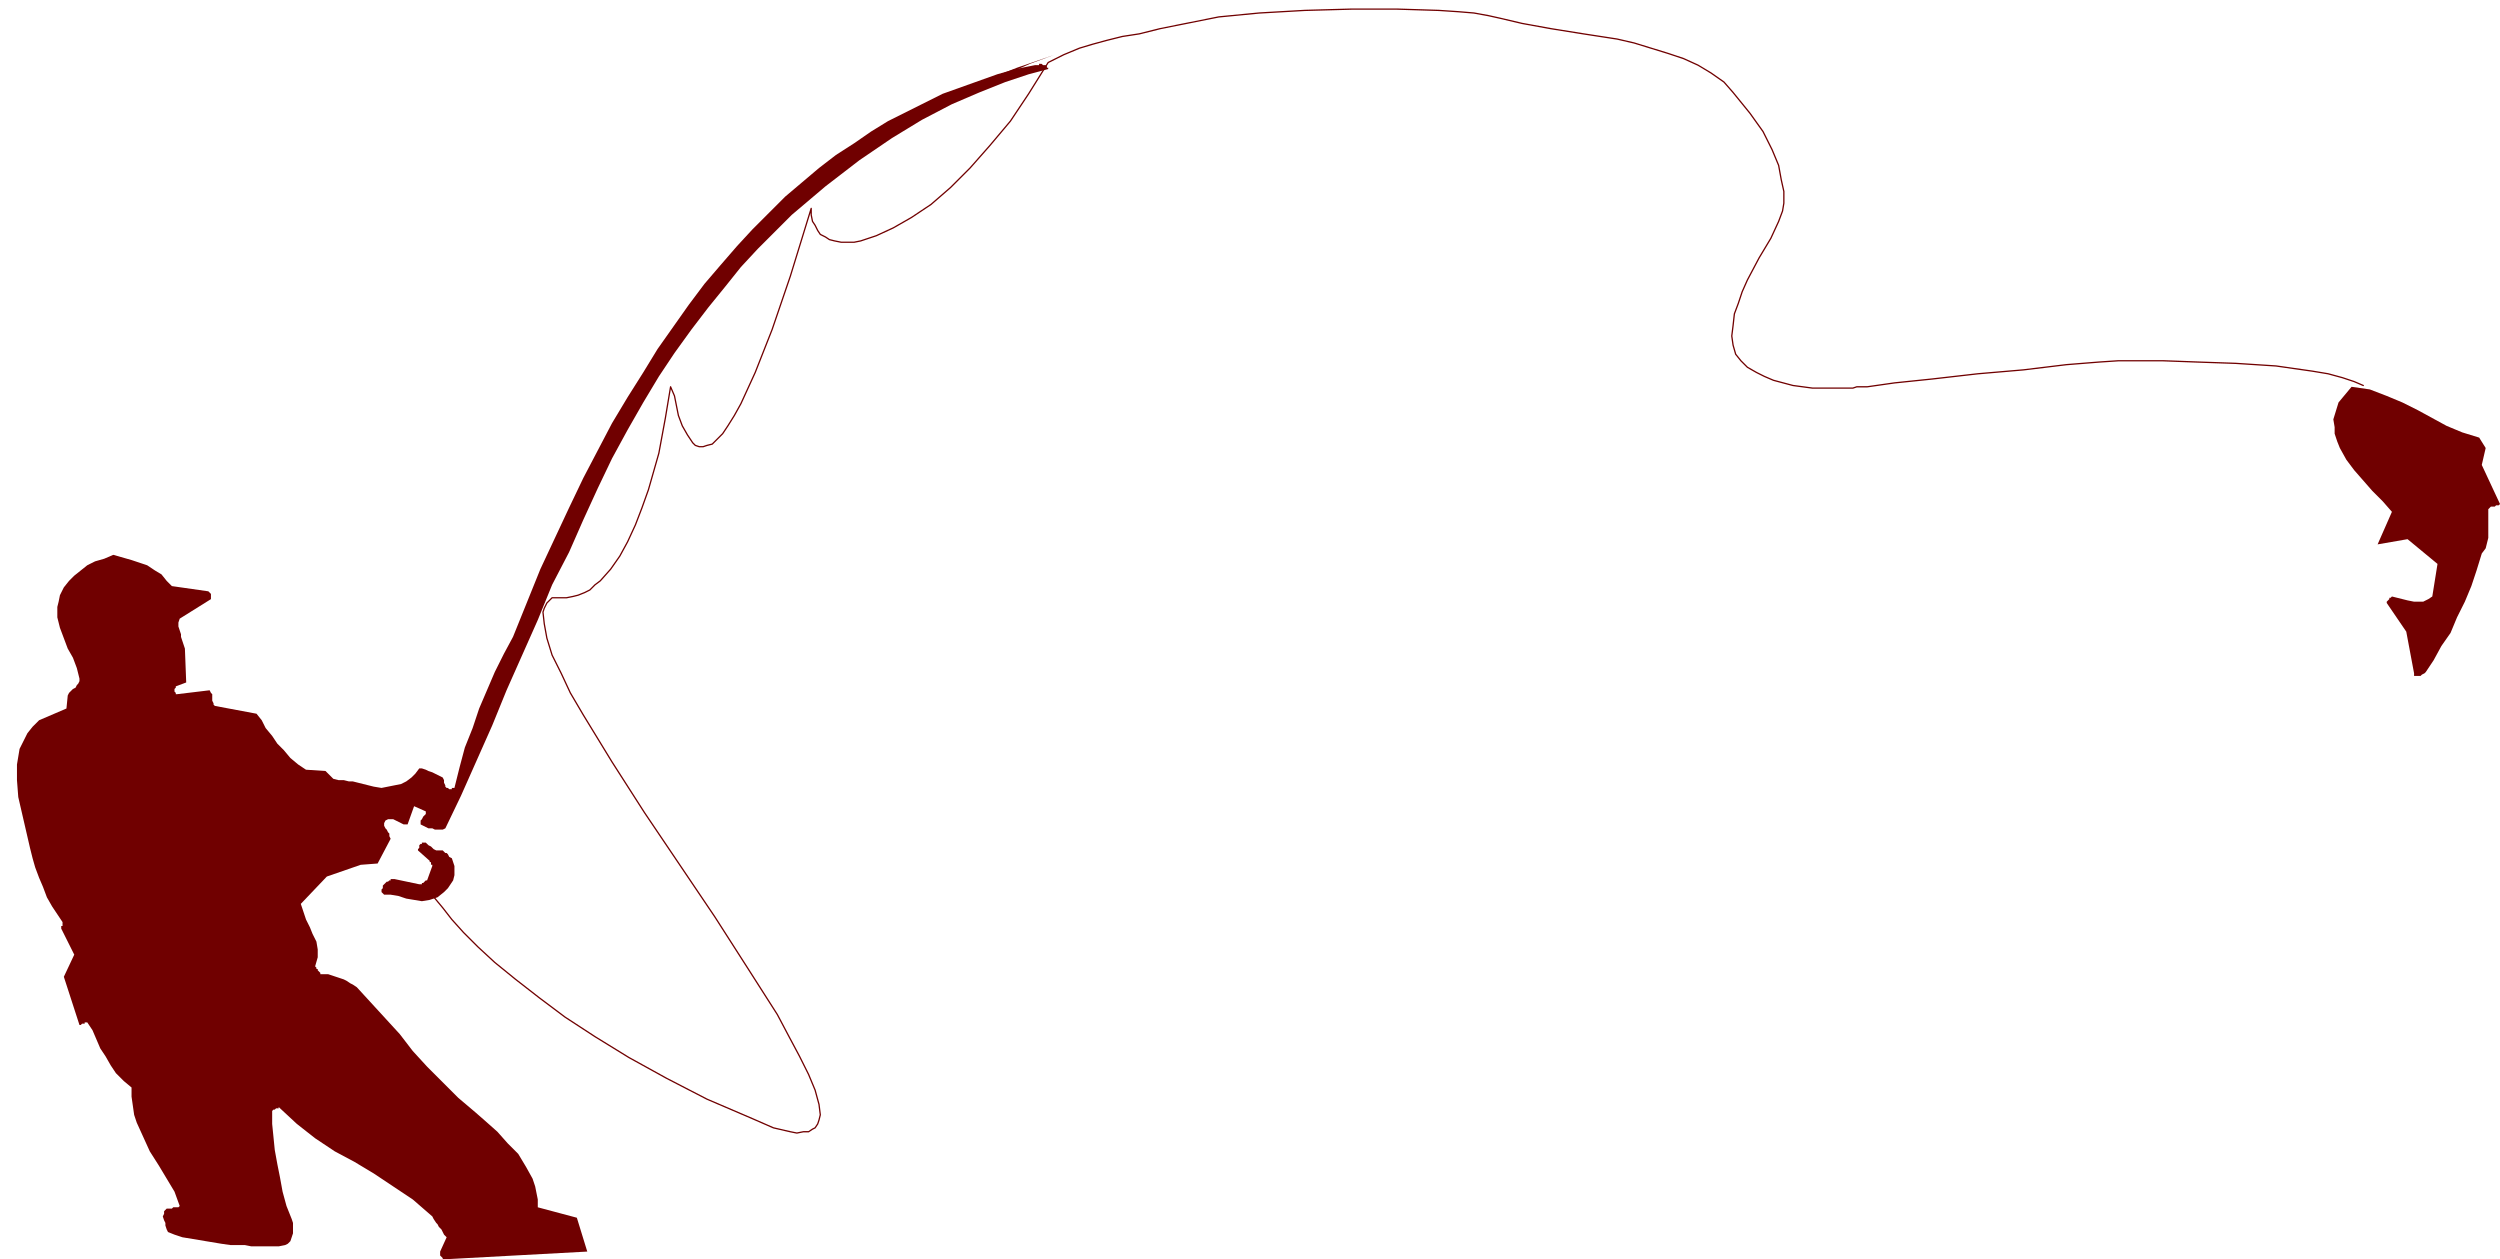 <svg xmlns="http://www.w3.org/2000/svg" fill-rule="evenodd" height="3.223in" preserveAspectRatio="none" stroke-linecap="round" viewBox="0 0 1920 967" width="6.398in"><style>.brush1{fill:#700000}.pen1{stroke:none}</style><path class="pen1 brush1" d="m810 42-29 10-28 11-26 11-25 12-23 13-22 14-22 15-21 17-16 14-15 14-14 15-13 15-11 16-11 16-9 16-8 17 15-23 16-23 18-22 19-21 21-20 21-18 11-9 11-8 11-7 12-7 16-10 16-10 17-9 17-8 17-8 18-8 18-8 19-7z"/><path class="pen1 brush1" d="M799 49h-1v1h-3l-15 3-14 4-14 5-14 5-14 5-14 7-14 7-14 7-13 8-13 9-14 9-13 10-13 11-13 11-12 12-13 13-12 13-13 15-12 14-12 16-12 17-12 17-11 18-12 19-12 20-11 21-11 21-11 23-22 47-21 52-7 13-7 14-6 14-6 14-5 15-6 15-4 15-4 16h-2v1h-2l-1-1h-1l-1-1v-1l-1-2v-2l-1-2-2-1-2-1-2-1-2-1-3-1-2-1-3-1h-2l-3 4-3 3-4 3-4 2-5 1-5 1-5 1-6-1-4-1-4-1-4-1-4-1h-3l-4-1h-4l-4-1-6-6-15-1-6-4-6-5-5-6-5-5-4-6-5-6-3-6-4-5-32-6-1-1v-1l-1-2v-5l-1-1-1-2-25 3h-1v-1l-1-1v-2l1-1v-1l8-3-1-26-1-3-1-3-1-3v-2l-1-3-1-3v-3l1-3 24-15v-4l-1-1-1-1-28-4-4-4-4-5-5-3-6-4-6-2-6-2-7-2-7-2-7 3-7 2-6 3-5 4-5 4-4 4-4 5-3 6-1 5-1 4v8l2 8 3 8 3 8 4 7 3 8 2 8v2l-1 2-1 1-1 2-2 1-1 1-2 2-1 2-1 10-21 9-5 5-4 5-3 6-3 6-1 6-1 6v12l1 13 3 13 3 13 3 13 2 8 2 7 3 8 3 7 3 8 4 7 4 6 4 6v3h-1v2l10 20-8 17 12 37h1l1-1h2v-1h2l4 6 3 7 3 7 4 6 4 7 4 6 6 6 6 5v7l1 7 1 7 2 6 5 11 5 11 7 11 6 10 6 10 4 11-1 1h-4l-1 1h-4l-2 2v2l-1 2 1 3 1 2v2l1 3 1 2 5 2 6 2 6 1 6 1 6 1 6 1 6 1 7 1h11l5 1h21l5-1 2-1 2-2 1-3 1-3v-8l-1-3-4-10-3-11-2-11-2-10-2-11-1-10-1-10v-10l1-1h1l1-1h2v-1l14 13 14 11 15 10 15 8 15 9 15 10 15 10 15 13 1 2 2 3 1 1 1 2 2 2 1 2 1 2 2 2-5 11v3l1 1 1 1v1l111-6-8-26-30-8v-6l-1-5-1-5-2-6-5-9-6-10-8-8-8-9-9-8-8-7-13-11-12-12-12-12-11-12-10-13-11-12-11-12-11-12-3-2-2-1-3-2-2-1-3-1-3-1-3-1-3-1h-6v-1l-1-1-1-1v-1h-1v-1l-1-1 2-7v-6l-1-6-3-6-2-5-3-6-2-6-2-6 20-21 26-9 13-1 10-19-1-2v-2l-1-1-1-2-1-1-1-2v-2l1-2 2-1h4l2 1 2 1 2 1 2 1h3l5-14 9 4v2l-1 1-1 1-1 2-1 1v3l2 1 2 1 2 1h3l2 1h6l2-1 12-25 12-27 12-27 11-27 12-27 12-27 11-27 13-25 11-25 11-24 11-23 12-22 12-21 12-20 12-18 13-18 13-17 13-16 12-15 13-14 13-13 13-13 13-11 13-11 26-20 25-17 23-14 23-12 21-9 20-8 18-6 15-4v-1h-1v-1l-1-1h-2l-1-1h-1zm997 260-4 13 1 6v5l2 6 2 5 5 9 6 8 7 8 7 8 8 8 7 8-11 25 23-4 23 19-4 25-3 2-4 2h-7l-5-1-4-1-4-1-4-1-1 1h-1v1l-1 1-1 1v1l15 22 6 32v2h5l1-1 2-1 1-1 6-9 6-11 7-10 5-12 6-12 5-12 4-12 4-13 3-4 1-4 1-4v-22l1-1 1-1h3l1-1h2l1-1-14-30 3-13-5-8-13-4-12-5-11-6-11-6-12-6-12-5-13-5-14-2-10 12z"/><path class="pen1 brush1" d="M325 647h-1v1h-1l-1 1v2l-1 1v1l9 8v1h1v2h1v1l-4 11h-1l-1 1-1 1h-1v1h-2l-19-4h-3v1h-1l-1 1h-1l-1 1-1 1-1 1v2l-1 1v2l1 1 1 1h5l6 1 6 2 6 1 6 1 6-1 6-2 5-4 3-3 2-3 2-3 1-4v-7l-1-3-1-3-2-1-1-2-1-1h-1l-1-1-1-1h-5l-2-1-1-1-1-1-2-1-1-1-1-1h-2z"/><path fill="none" style="stroke:#700000;stroke-width:1;stroke-linejoin:round" d="m1815 296-7-3-9-3-11-3-12-2-28-4-31-2-29-1-27-1h-34l-15 1-25 2-33 4-35 3-35 4-29 3-21 3h-8l-3 1h-31l-15-2-15-4-7-3-6-3-7-4-5-5-4-5-2-7-1-7 1-8 1-9 3-8 3-9 4-9 9-17 9-15 6-13 3-8 1-6v-9l-2-9-2-11-5-12-7-14-10-14-13-16-7-8-10-7-10-6-11-5-12-4-13-4-13-4-13-3-26-4-25-4-22-4-17-4-9-2-11-2-12-1-15-1-32-1h-35l-36 1-35 2-31 3-25 5-20 4-16 4-13 2-12 3-11 3-10 3-12 5-12 6-15 24-14 21-16 19-15 17-15 15-15 13-15 10-14 8-13 6-12 4-5 1h-10l-5-1-4-1-3-2-4-2-2-3-2-4-2-3-1-5v-5l-16 52-14 41-13 33-11 24-5 9-5 8-4 6-4 4-4 4-4 1-3 1h-3l-3-1-2-2-2-3-2-3-4-7-3-8-3-15-3-7-4 24-5 27-4 14-4 14-5 14-5 13-6 13-6 11-7 10-8 9-4 3-4 4-4 2-5 2-4 1-5 1h-11l-2 2-2 2-2 4-1 3 1 9 2 11 4 13 7 14 7 15 10 17 22 36 25 39 27 40 27 40 25 39 23 36 9 17 8 15 7 14 5 12 3 11 1 8-1 4-1 3-2 3-2 1-3 2h-4l-5 1-5-1-13-3-16-7-35-15-31-16-29-16-26-16-23-15-20-15-18-14-16-13-13-12-11-11-9-10-7-9-10-12-2-4"/></svg>
